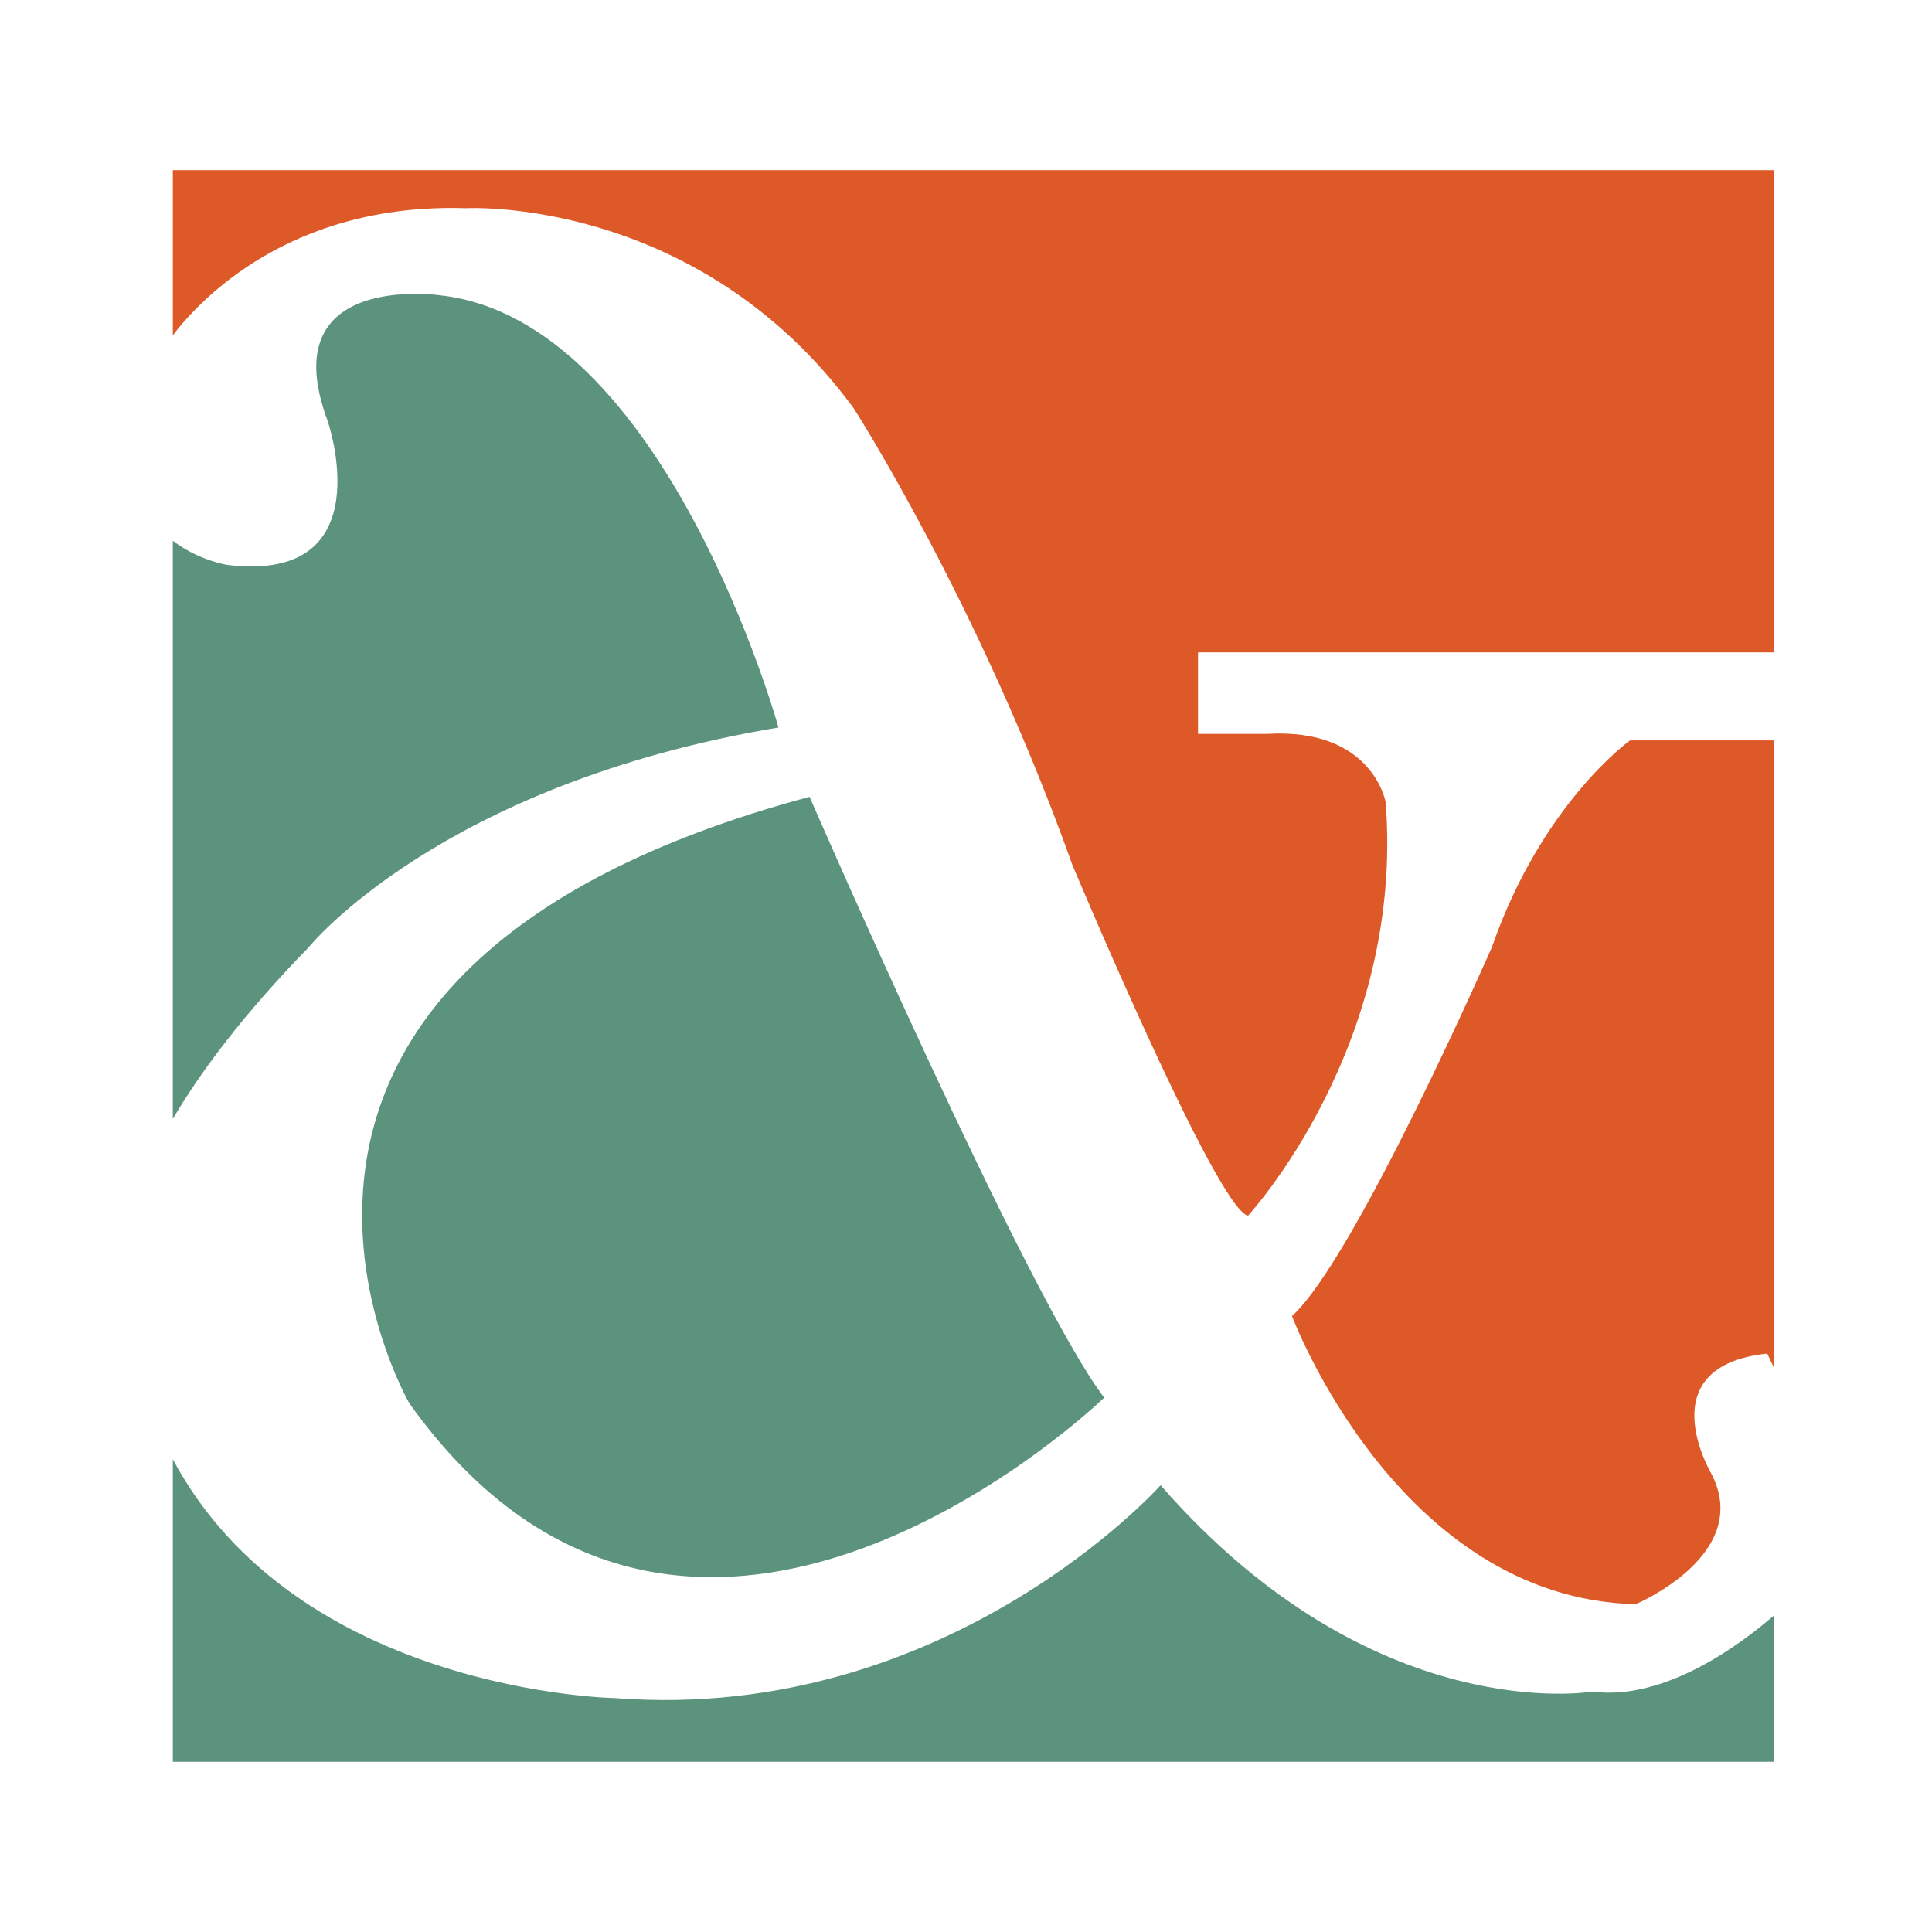 <?xml version="1.0" encoding="utf-8"?>
<!-- Generator: Adobe Illustrator 13.0.0, SVG Export Plug-In . SVG Version: 6.00 Build 14576)  -->
<!DOCTYPE svg PUBLIC "-//W3C//DTD SVG 1.0//EN" "http://www.w3.org/TR/2001/REC-SVG-20010904/DTD/svg10.dtd">
<svg version="1.0" id="Layer_1" xmlns="http://www.w3.org/2000/svg" xmlns:xlink="http://www.w3.org/1999/xlink" x="0px" y="0px"
	 width="192.756px" height="192.756px" viewBox="0 0 192.756 192.756" enable-background="new 0 0 192.756 192.756"
	 xml:space="preserve">
<g>
	<polygon fill-rule="evenodd" clip-rule="evenodd" fill="#FFFFFF" points="0,0 192.756,0 192.756,192.756 0,192.756 0,0 	"/>
	<path fill-rule="evenodd" clip-rule="evenodd" fill="#5C937C" d="M158.866,168.772c0,0-21.818,3.764-43.072-20.588
		c0,0-21.198,23.759-54.345,21.241c0,0-31.707-0.48-44.206-23.831v30.181h159.726v-14.583
		C174.042,163.726,166.294,169.751,158.866,168.772L158.866,168.772z"/>
	<path fill-rule="evenodd" clip-rule="evenodd" fill="#5C937C" d="M77.668,72.583c0,0-11.256-40.627-33.729-43.116
		c0,0-16.856-2.461-11.24,12.559c0,0,5.572,16.219-10.001,14.339c0,0-2.882-0.437-5.456-2.417v57.683
		c2.842-4.822,7.111-10.51,13.589-17.156C30.832,94.474,43.94,78.227,77.668,72.583L77.668,72.583z"/>
	<path fill-rule="evenodd" clip-rule="evenodd" fill="#DD5928" d="M46.458,20.772c0,0,23.093-1.303,38.707,19.951
		c0,0,12.487,19.39,21.846,45.622c0,0,14.396,34.322,17.506,34.943c0-0.016,15.613-16.856,13.733-41.236
		c0,0-1.274-7.468-11.865-6.831h-6.858v-8.129h57.442V16.98H17.243v16.475C19.761,30.144,28.78,20.219,46.458,20.772L46.458,20.772z
		"/>
	<path fill-rule="evenodd" clip-rule="evenodd" fill="#DD5928" d="M162.63,73.87c0,0-8.782,6.266-13.773,20.604
		c0,0-13.689,31.199-19.955,36.826c0,0,10.534,28.169,34.294,28.75c0,0,11.837-4.979,7.496-13.112c0,0-6.254-10.646,5.628-11.889
		l0.649,1.37V73.87H162.63L162.63,73.87z"/>
	<path fill-rule="evenodd" clip-rule="evenodd" fill="#5C937C" d="M40.846,140.022c28.096,39.329,69.32-0.577,69.32-0.577
		c-7.665-10.029-29.399-59.948-29.399-59.948C15.9,96.935,40.846,140.022,40.846,140.022L40.846,140.022z"/>
	<path fill-rule="evenodd" clip-rule="evenodd" fill="#FFFFFF" d="M180.717,144.408l-3.748-7.989v24.773
		c0.794-0.706,1.23-1.143,1.23-1.143L180.717,144.408L180.717,144.408z"/>
	<path fill-rule="evenodd" clip-rule="evenodd" fill="#FFFFFF" d="M12.746,131.3c0.734,5.528,2.349,10.267,4.498,14.295V111.63
		C9.406,124.907,12.746,131.3,12.746,131.3L12.746,131.3z"/>
	<path fill-rule="evenodd" clip-rule="evenodd" fill="#FFFFFF" d="M16.494,34.518c-5.756,11.212-2.786,16.74,0.75,19.429V33.455
		C16.746,34.092,16.494,34.518,16.494,34.518L16.494,34.518z"/>
</g>
</svg>
